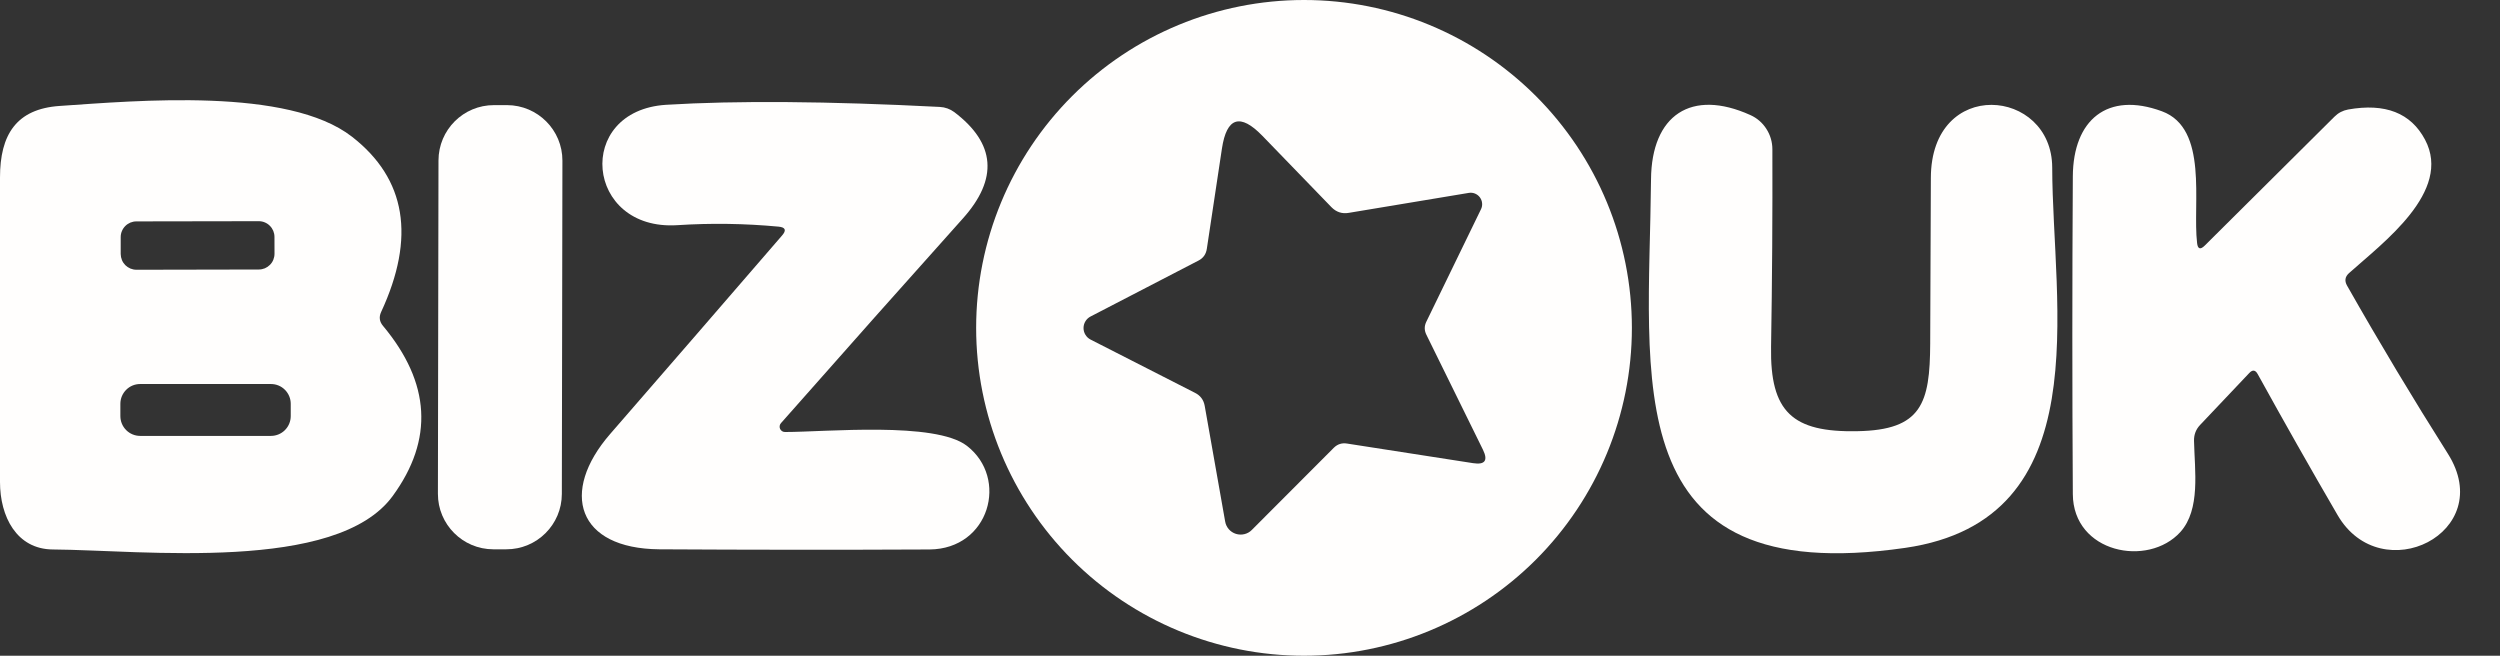 <svg width="61" height="16" viewBox="0 0 61 16" fill="none" xmlns="http://www.w3.org/2000/svg">
<rect x="0" y="0" width="61" height="16" fill="#333333" stroke="none"/>
<path d="M39.818 8C39.818 10.122 38.975 12.157 37.475 13.657C35.974 15.157 33.94 16 31.818 16C29.696 16 27.661 15.157 26.161 13.657C24.661 12.157 23.818 10.122 23.818 8C23.818 5.878 24.661 3.843 26.161 2.343C27.661 0.843 29.696 0 31.818 0C33.94 0 35.974 0.843 37.475 2.343C38.975 3.843 39.818 5.878 39.818 8ZM29.395 9.904L29.894 12.726C29.906 12.796 29.937 12.86 29.983 12.913C30.029 12.966 30.089 13.005 30.156 13.026C30.223 13.047 30.295 13.05 30.363 13.033C30.431 13.017 30.494 12.982 30.543 12.932L32.55 10.921C32.637 10.837 32.742 10.804 32.863 10.822L35.943 11.301C36.233 11.346 36.313 11.237 36.184 10.973L34.803 8.166C34.752 8.063 34.751 7.96 34.799 7.857L36.136 5.106C36.159 5.06 36.169 5.008 36.163 4.956C36.159 4.905 36.139 4.856 36.108 4.814C36.077 4.773 36.035 4.741 35.987 4.722C35.939 4.703 35.887 4.698 35.836 4.707L32.914 5.193C32.748 5.223 32.606 5.176 32.487 5.055L30.801 3.313C30.26 2.756 29.931 2.861 29.815 3.626L29.447 6.068C29.428 6.2 29.361 6.297 29.245 6.357L26.609 7.723C26.557 7.75 26.514 7.79 26.484 7.84C26.454 7.889 26.438 7.946 26.438 8.004C26.438 8.062 26.454 8.119 26.484 8.168C26.514 8.218 26.557 8.258 26.609 8.285L29.154 9.583C29.288 9.649 29.369 9.756 29.395 9.904Z" fill="#FFFEFD"/>
<path d="M9.346 7.952C10.507 9.343 10.586 10.726 9.583 12.101C8.214 13.981 3.476 13.423 1.286 13.407C0.404 13.399 0 12.604 0 11.761C0 9.283 0 6.806 0 4.331C0 3.285 0.4 2.656 1.457 2.585C3.341 2.458 7.03 2.122 8.59 3.337C9.909 4.364 10.146 5.79 9.298 7.616C9.243 7.737 9.259 7.85 9.346 7.952ZM6.697 5.78C6.697 5.73 6.687 5.68 6.668 5.633C6.648 5.587 6.62 5.544 6.584 5.509C6.549 5.473 6.506 5.445 6.46 5.426C6.413 5.406 6.363 5.397 6.313 5.397L3.328 5.402C3.278 5.402 3.228 5.412 3.181 5.431C3.135 5.451 3.092 5.479 3.057 5.515C3.021 5.551 2.993 5.593 2.974 5.64C2.954 5.686 2.945 5.736 2.945 5.787L2.945 6.198C2.946 6.249 2.956 6.299 2.975 6.345C2.994 6.392 3.023 6.434 3.058 6.47C3.094 6.505 3.136 6.533 3.183 6.553C3.23 6.572 3.28 6.582 3.33 6.582L6.315 6.576C6.365 6.576 6.415 6.566 6.462 6.547C6.508 6.527 6.55 6.499 6.586 6.463C6.622 6.428 6.65 6.385 6.669 6.339C6.688 6.292 6.698 6.242 6.698 6.192L6.697 5.78ZM7.094 9.853C7.094 9.724 7.043 9.602 6.952 9.511C6.862 9.42 6.739 9.37 6.611 9.37H3.42C3.292 9.37 3.169 9.42 3.079 9.511C2.988 9.602 2.937 9.724 2.937 9.853V10.153C2.937 10.281 2.988 10.404 3.079 10.495C3.169 10.585 3.292 10.636 3.42 10.636H6.611C6.739 10.636 6.862 10.585 6.952 10.495C7.043 10.404 7.094 10.281 7.094 10.153V9.853Z" fill="#FFFEFD"/>
<path d="M12.372 2.565L12.055 2.565C11.307 2.563 10.7 3.168 10.699 3.916L10.685 12.047C10.683 12.794 11.289 13.402 12.036 13.403L12.353 13.403C13.101 13.405 13.708 12.8 13.709 12.052L13.723 3.921C13.725 3.174 13.119 2.567 12.372 2.565Z" fill="#FFFEFD"/>
<path d="M18.997 5.53C18.173 5.453 17.351 5.441 16.53 5.494C14.274 5.641 14.009 2.7 16.253 2.557C17.969 2.452 20.195 2.469 22.931 2.609C23.063 2.616 23.18 2.659 23.284 2.735C24.291 3.498 24.361 4.363 23.493 5.332C22.105 6.881 20.626 8.545 19.056 10.324C19.039 10.342 19.028 10.366 19.024 10.391C19.02 10.416 19.024 10.442 19.034 10.465C19.045 10.488 19.062 10.507 19.083 10.521C19.105 10.534 19.13 10.542 19.155 10.541C20.148 10.541 22.816 10.28 23.592 10.878C24.617 11.669 24.146 13.395 22.682 13.407C20.481 13.418 18.283 13.416 16.087 13.403C14.084 13.387 13.653 12.01 14.888 10.589C16.291 8.974 17.69 7.359 19.084 5.744C19.194 5.617 19.165 5.546 18.997 5.53Z" fill="#FFFEFD"/>
<path d="M43.214 8.463C43.187 10.054 43.737 10.553 45.32 10.521C46.892 10.494 47.09 9.841 47.097 8.384C47.103 7.035 47.108 5.688 47.113 4.342C47.117 1.872 50.07 2.141 50.074 4.089C50.078 7.45 51.234 12.679 46.488 13.368C39.386 14.393 40.242 9.243 40.285 4.378C40.297 2.807 41.267 2.157 42.708 2.807C42.868 2.878 43.004 2.995 43.099 3.144C43.195 3.292 43.246 3.465 43.246 3.642C43.251 5.215 43.241 6.822 43.214 8.463Z" fill="#FFFEFD"/>
<path d="M53.795 5.993L56.962 2.846C57.054 2.754 57.165 2.696 57.294 2.672C58.2 2.511 58.825 2.756 59.171 3.408C59.844 4.675 58.134 5.93 57.314 6.666C57.219 6.753 57.203 6.853 57.267 6.967C58.056 8.358 58.877 9.726 59.729 11.072C60.944 12.995 58.102 14.401 57.037 12.568C56.375 11.431 55.726 10.285 55.09 9.132C55.032 9.024 54.962 9.015 54.88 9.104L53.684 10.367C53.581 10.475 53.531 10.605 53.534 10.755C53.55 11.487 53.696 12.43 53.202 12.98C52.41 13.854 50.585 13.49 50.577 12.057C50.561 9.474 50.561 6.889 50.577 4.303C50.585 2.925 51.42 2.225 52.75 2.715C53.894 3.135 53.494 4.96 53.609 5.93C53.625 6.077 53.687 6.099 53.795 5.993Z" fill="#FFFEFD"/>
</svg>
